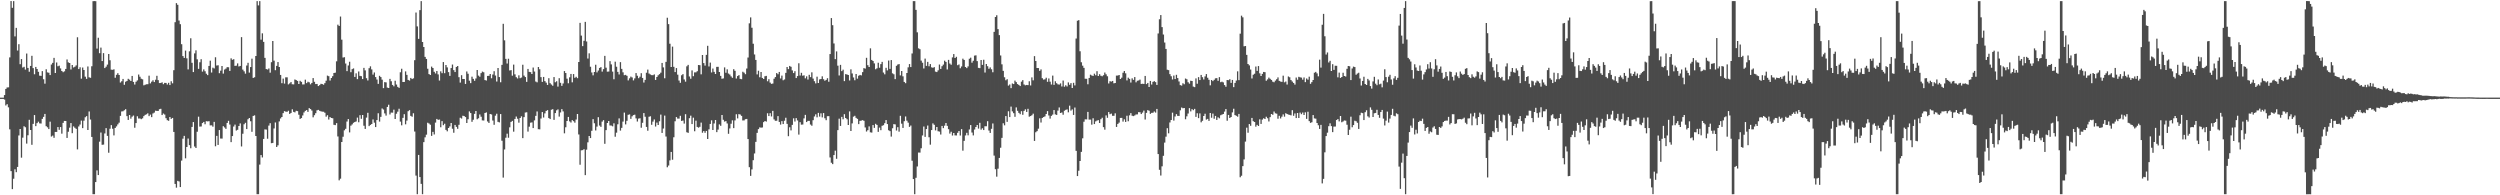 <?xml version="1.0" encoding="UTF-8"?>
<svg xmlns="http://www.w3.org/2000/svg" width="1920" height="150">
  <path d="M0 74.996h1v1.000H0zM1 74.995h1v1.000H1zM2 74.995h1v1.000H2zM3 73.029h1v3.474H3zM4 68.294h1v12.700H4zM5 67.159h1v12.887H5zM6 67.058h1v15.391H6zM7 44.100h1v55.210H7zM8 0.842h1v130.567H8zM9 5.968h1v139.293H9zM10 0.861h1v136.423H10zM11 27.936h1v102.100H11zM12 21.406h1v110.856H12zM13 38.832h1v89.391H13zM14 33.955h1v70.075H14zM15 49.326h1v49.734H15zM16 45.340h1v75.770H16zM17 51.866h1v53.841H17zM18 51.288h1v45.685H18zM19 53.464h1v44.291H19zM20 41.131h1v69.165H20zM21 52.174h1v51.719H21zM22 55.093h1v36.904H22zM23 50.637h1v49.186H23zM24 42.865h1v68.343H24zM25 52.306h1v42.821H25zM26 57.046h1v31.333H26zM27 51.399h1v45.448H27zM28 52.985h1v41.579H28zM29 55.122h1v38.327H29zM30 58.089h1v36.665H30zM31 58.271h1v36.621H31zM32 54.629h1v36.682H32zM33 60.860h1v28.875H33zM34 64.235h1v23.261H34zM35 53.184h1v43.720H35zM36 55.590h1v42.179H36zM37 55.849h1v43.275H37zM38 57.656h1v35.778H38zM39 49.571h1v55.260H39zM40 48.297h1v55.859H40zM41 44.430h1v61.400H41zM42 56.086h1v45.217H42zM43 47.995h1v53.340H43zM44 50.904h1v46.663H44zM45 50.416h1v49.261H45zM46 52.548h1v45.048H46zM47 54.537h1v48.122H47zM48 55.452h1v38.910H48zM49 54.802h1v38.073H49zM50 52.963h1v39.982H50zM51 45.652h1v60.268H51zM52 47.922h1v53.250H52zM53 48.368h1v49.685H53zM54 53.353h1v41.157H54zM55 49.938h1v52.348H55zM56 51.827h1v45.261H56zM57 51.265h1v46.830H57zM58 50.244h1v48.751H58zM59 28.599h1v86.157H59zM60 53.043h1v44.083H60zM61 51.679h1v43.952H61zM62 60.398h1v32.215H62zM63 51.851h1v46.578H63zM64 53.785h1v38.873H64zM65 58.861h1v31.182H65zM66 60.595h1v28.580H66zM67 51.068h1v48.788H67zM68 59.392h1v26.226H68zM69 59.734h1v32.094H69zM70 50.896h1v54.250H70zM71 0.918h1v148.214H71zM72 0.833h1v148.315H72zM73 0.908h1v138.913H73zM74 37.311h1v93.573H74zM75 29.003h1v105.459H75zM76 40.851h1v67.960H76zM77 36.544h1v65.247H77zM78 46.890h1v64.337H78zM79 40.821h1v70.253H79zM80 52.275h1v50.250H80zM81 51.182h1v47.200H81zM82 49.626h1v54.726H82zM83 41.465h1v75.859H83zM84 46.309h1v52.541H84zM85 53.520h1v42.567H85zM86 53.604h1v45.280H86zM87 53.254h1v50.750H87zM88 59.689h1v38.547H88zM89 57.471h1v39.592H89zM90 56.195h1v39.363H90zM91 57.607h1v36.578H91zM92 63.386h1v25.617H92zM93 62.420h1v23.180H93zM94 60.625h1v24.842H94zM95 65.137h1v19.532H95zM96 62.785h1v21.088H96zM97 62.167h1v27.030H97zM98 60.502h1v31.600H98zM99 61.166h1v27.174H99zM100 62.213h1v28.927H100zM101 58.302h1v31.322H101zM102 62.907h1v25.833H102zM103 64.939h1v33.172H103zM104 62.768h1v31.723H104zM105 61.725h1v27.576H105zM106 57.230h1v33.815H106zM107 58.949h1v32.042H107zM108 60.449h1v31.072H108zM109 60.932h1v29.944H109zM110 65.543h1v23.637H110zM111 65.092h1v23.146H111zM112 64.725h1v23.081H112zM113 64.663h1v22.352H113zM114 58.123h1v31.062H114zM115 64.044h1v23.983H115zM116 62.715h1v27.259H116zM117 61.651h1v25.496H117zM118 63.013h1v23.460H118zM119 61.243h1v23.752H119zM120 58.239h1v26.937H120zM121 61.527h1v23.652H121zM122 63.781h1v20.077H122zM123 63.706h1v19.870H123zM124 63.222h1v25.132H124zM125 64.658h1v22.536H125zM126 63.635h1v24.331H126zM127 63.708h1v27.070H127zM128 64.945h1v27.345H128zM129 63.596h1v29.180H129zM130 65.336h1v24.534H130zM131 62.434h1v28.866H131zM132 64.008h1v26.589H132zM133 53.902h1v47.440H133zM134 17.037h1v124.236H134zM135 2.403h1v141.737H135zM136 3.664h1v135.225H136zM137 15.766h1v123.604H137zM138 18.593h1v125.085H138zM139 33.963h1v89.367H139zM140 43.055h1v63.465H140zM141 44.473h1v59.896H141zM142 38.875h1v82.709H142zM143 44.795h1v68.102H143zM144 53.293h1v53.126H144zM145 39.431h1v72.033H145zM146 29.385h1v84.476H146zM147 48.212h1v49.253H147zM148 55.363h1v38.372H148zM149 41.004h1v71.550H149zM150 38.673h1v75.015H150zM151 45.542h1v55.629H151zM152 52.879h1v36.747H152zM153 47.795h1v49.427H153zM154 45.473h1v51.644H154zM155 54.977h1v39.531H155zM156 53.313h1v40.333H156zM157 54.742h1v40.704H157zM158 56.651h1v36.413H158zM159 57.711h1v35.545H159zM160 50.643h1v42.414H160zM161 46.580h1v49.745H161zM162 55.690h1v40.543H162zM163 51.977h1v45.289H163zM164 52.589h1v41.026H164zM165 43.983h1v68.358H165zM166 50.320h1v54.037H166zM167 50.119h1v61.202H167zM168 56.216h1v43.666H168zM169 54.265h1v52.153H169zM170 50.673h1v55.772H170zM171 56.547h1v40.380H171zM172 53.406h1v44.471H172zM173 52.667h1v46.313H173zM174 51.563h1v42.871H174zM175 51.639h1v41.115H175zM176 54.497h1v41.170H176zM177 44.775h1v64.375H177zM178 45.916h1v58.607H178zM179 45.465h1v51.731H179zM180 50.562h1v45.141H180zM181 50.444h1v49.815H181zM182 48.694h1v50.983H182zM183 51.020h1v45.771H183zM184 50.650h1v44.138H184zM185 28.524h1v83.963H185zM186 53.473h1v49.227H186zM187 54.796h1v40.642H187zM188 56.572h1v37.750H188zM189 50.341h1v48.773H189zM190 48.208h1v43.397H190zM191 55.772h1v34.854H191zM192 51.503h1v41.638H192zM193 45.074h1v56.152H193zM194 59.848h1v29.166H194zM195 59.321h1v29.279H195zM196 43.015h1v61.432H196zM197 0.866h1v148.279H197zM198 4.141h1v144.994H198zM199 0.870h1v125.527H199zM200 30.455h1v88.617H200zM201 25.594h1v95.318H201zM202 32.155h1v74.561H202zM203 44.441h1v54.949H203zM204 53.061h1v46.456H204zM205 53.385h1v53.142H205zM206 52.560h1v43.909H206zM207 55.819h1v38.787H207zM208 47.790h1v62.203H208zM209 31.513h1v78.270H209zM210 46.604h1v52.032H210zM211 53.901h1v40.155H211zM212 50.597h1v62.314H212zM213 47.642h1v63.971H213zM214 51.474h1v41.760H214zM215 57.544h1v33.416H215zM216 63.877h1v25.962H216zM217 60.342h1v26.563H217zM218 64.184h1v21.163H218zM219 59.416h1v26.362H219zM220 59.384h1v26.477H220zM221 64.838h1v20.186H221zM222 64.026h1v23.462H222zM223 63.045h1v23.689H223zM224 64.697h1v19.290H224zM225 64.842h1v21.052H225zM226 61.039h1v25.283H226zM227 61.488h1v23.585H227zM228 62.164h1v23.165H228zM229 64.496h1v23.606H229zM230 62.071h1v29.269H230zM231 62.853h1v27.842H231zM232 64.889h1v23.788H232zM233 64.800h1v21.552H233zM234 61.171h1v23.994H234zM235 63.835h1v20.705H235zM236 62.747h1v23.163H236zM237 63.250h1v19.790H237zM238 64.751h1v18.988H238zM239 63.703h1v21.172H239zM240 59.951h1v30.142H240zM241 62.837h1v25.660H241zM242 64.542h1v22.398H242zM243 64.481h1v20.247H243zM244 66.112h1v18.258H244zM245 65.386h1v19.707H245zM246 64.362h1v21.119H246zM247 64.545h1v21.194H247zM248 65.094h1v20.697H248zM249 63.837h1v22.762H249zM250 61.931h1v27.676H250zM251 58.051h1v30.434H251zM252 58.541h1v33.272H252zM253 61.839h1v28.045H253zM254 59.887h1v30.726H254zM255 58.546h1v32.292H255zM256 56.060h1v39.807H256zM257 55.812h1v40.265H257zM258 47.117h1v47.425H258zM259 18.949h1v85.880H259zM260 19.931h1v118.570H260zM261 12.716h1v124.522H261zM262 30.445h1v78.625H262zM263 44.199h1v60.789H263zM264 43.928h1v56.177H264zM265 48.816h1v50.093H265zM266 54.643h1v38.701H266zM267 50.300h1v41.151H267zM268 47.406h1v54.300H268zM269 55.429h1v41.071H269zM270 53.106h1v42.448H270zM271 52.552h1v41.764H271zM272 59.097h1v34.589H272zM273 56.302h1v36.983H273zM274 60.753h1v29.555H274zM275 54.867h1v39.023H275zM276 58.283h1v30.168H276zM277 58.507h1v32.746H277zM278 60.730h1v27.604H278zM279 52.138h1v44.429H279zM280 54.050h1v44.981H280zM281 60.036h1v30.304H281zM282 61.817h1v24.799H282zM283 52.355h1v44.533H283zM284 50.920h1v45.024H284zM285 53.320h1v41.912H285zM286 57.312h1v34.450H286zM287 55.669h1v38.527H287zM288 59.211h1v38.363H288zM289 61.099h1v31.119H289zM290 64.403h1v22.585H290zM291 58.234h1v35.142H291zM292 59.173h1v30.578H292zM293 61.167h1v22.131H293zM294 67.700h1v16.442H294zM295 63.066h1v24.015H295zM296 63.290h1v25.499H296zM297 67.296h1v14.816H297zM298 67.567h1v12.888H298zM299 60.567h1v27.345H299zM300 62.417h1v24.073H300zM301 65.232h1v21.280H301zM302 66.314h1v17.928H302zM303 62.021h1v29.383H303zM304 64.942h1v22.383H304zM305 66.722h1v19.034H305zM306 67.491h1v16.032H306zM307 55.518h1v37.896H307zM308 52.772h1v43.499H308zM309 62.989h1v27.519H309zM310 62.927h1v24.760H310zM311 54.836h1v40.641H311zM312 57.513h1v35.125H312zM313 61.414h1v23.997H313zM314 61.894h1v22.714H314zM315 59.839h1v29.163H315zM316 60.717h1v28.946H316zM317 60.164h1v26.823H317zM318 46.257h1v54.746H318zM319 9.618h1v125.223H319zM320 20.255h1v128.879H320zM321 29.839h1v89.144H321zM322 7.759h1v128.217H322zM323 0.861h1v140.359H323zM324 32.266h1v116.869H324zM325 36.074h1v73.093H325zM326 43.698h1v61.772H326zM327 45.255h1v58.155H327zM328 52.778h1v41.474H328zM329 56.885h1v37.991H329zM330 57.599h1v38.212H330zM331 51.161h1v53.204H331zM332 52.212h1v49.037H332zM333 55.153h1v48.131H333zM334 56.433h1v37.737H334zM335 54.528h1v36.834H335zM336 57.154h1v34.909H336zM337 61.843h1v29.940H337zM338 54.801h1v42.958H338zM339 56.214h1v36.840H339zM340 47.654h1v48.516H340zM341 56.213h1v38.798H341zM342 49.902h1v49.836H342zM343 51.770h1v49.110H343zM344 55.417h1v42.867H344zM345 58.269h1v38.825H345zM346 52.295h1v42.160H346zM347 49.566h1v49.296H347zM348 53.856h1v48.095H348zM349 55.338h1v40.630H349zM350 51.400h1v46.013H350zM351 50.701h1v48.197H351zM352 59.282h1v36.581H352zM353 63.416h1v26.995H353zM354 57.749h1v33.261H354zM355 60.689h1v28.206H355zM356 60.672h1v28.460H356zM357 64.454h1v25.428H357zM358 54.864h1v39.608H358zM359 56.646h1v34.926H359zM360 61.948h1v23.622H360zM361 63.836h1v22.982H361zM362 58.862h1v34.701H362zM363 60.571h1v31.396H363zM364 62.066h1v25.375H364zM365 60.246h1v25.017H365zM366 53.773h1v37.824H366zM367 58.038h1v32.807H367zM368 58.950h1v28.952H368zM369 56.152h1v33.476H369zM370 55.003h1v37.485H370zM371 55.496h1v37.066H371zM372 61.512h1v25.296H372zM373 61.866h1v24.431H373zM374 58.323h1v34.955H374zM375 58.205h1v36.225H375zM376 56.819h1v30.756H376zM377 60.129h1v27.755H377zM378 57.250h1v35.328H378zM379 54.689h1v41.136H379zM380 57.984h1v30.836H380zM381 62.630h1v24.725H381zM382 52.241h1v41.332H382zM383 59.185h1v34.820H383zM384 63.172h1v24.421H384zM385 49.820h1v58.265H385zM386 18.276h1v118.139H386zM387 30.991h1v83.778H387zM388 45.195h1v60.603H388zM389 48.813h1v53.851H389zM390 45.085h1v60.711H390zM391 54.098h1v43.683H391zM392 53.848h1v39.790H392zM393 58.102h1v34.738H393zM394 49.596h1v51.514H394zM395 57.107h1v34.210H395zM396 59.268h1v30.228H396zM397 60.262h1v30.912H397zM398 57.832h1v36.394H398zM399 60.052h1v30.584H399zM400 59.527h1v29.827H400zM401 49.707h1v56.383H401zM402 58.063h1v31.904H402zM403 59.164h1v27.262H403zM404 62.887h1v23.340H404zM405 52.923h1v48.156H405zM406 55.191h1v42.098H406zM407 55.376h1v38.814H407zM408 56.833h1v37.151H408zM409 51.891h1v46.487H409zM410 54.916h1v37.535H410zM411 62.633h1v26.367H411zM412 63.230h1v22.352H412zM413 51.432h1v47.772H413zM414 53.213h1v46.126H414zM415 59.221h1v31.798H415zM416 62.873h1v23.181H416zM417 59.092h1v31.187H417zM418 62.294h1v24.814H418zM419 63.476h1v21.708H419zM420 65.224h1v19.336H420zM421 60.060h1v30.591H421zM422 63.915h1v27.519H422zM423 64.924h1v19.359H423zM424 65.845h1v18.003H424zM425 59.189h1v32.864H425zM426 63.162h1v23.659H426zM427 62.428h1v22.310H427zM428 66.531h1v17.472H428zM429 60.081h1v29.479H429zM430 63.576h1v22.792H430zM431 65.933h1v17.894H431zM432 64.112h1v21.460H432zM433 54.576h1v47.836H433zM434 56.085h1v41.637H434zM435 60.433h1v32.514H435zM436 63.963h1v25.834H436zM437 59.402h1v33.808H437zM438 56.766h1v37.335H438zM439 63.221h1v29.058H439zM440 56.882h1v36.190H440zM441 59.735h1v34.474H441zM442 58.978h1v32.798H442zM443 60.067h1v27.490H443zM444 47.632h1v55.626H444zM445 17.550h1v108.962H445zM446 27.331h1v88.108H446zM447 35.439h1v79.880H447zM448 31.348h1v83.245H448zM449 16.776h1v117.719H449zM450 31.833h1v83.129H450zM451 44.938h1v64.366H451zM452 40.962h1v63.482H452zM453 51.272h1v54.771H453zM454 55.676h1v44.793H454zM455 57.879h1v33.612H455zM456 55.285h1v39.387H456zM457 49.739h1v50.469H457zM458 55.614h1v41.628H458zM459 54.147h1v35.845H459zM460 52.170h1v44.261H460zM461 51.550h1v45.861H461zM462 54.973h1v38.418H462zM463 53.080h1v39.184H463zM464 42.923h1v67.502H464zM465 51.989h1v47.969H465zM466 55.032h1v39.427H466zM467 54.938h1v37.979H467zM468 46.970h1v49.384H468zM469 49.464h1v46.983H469zM470 54.997h1v42.016H470zM471 60.858h1v33.840H471zM472 47.343h1v57.670H472zM473 51.270h1v50.635H473zM474 55.180h1v40.282H474zM475 57.194h1v33.743H475zM476 47.711h1v52.584H476zM477 52.873h1v45.306H477zM478 55.544h1v37.823H478zM479 57.757h1v28.709H479zM480 57.489h1v38.028H480zM481 58.222h1v34.574H481zM482 61.758h1v26.386H482zM483 60.158h1v27.675H483zM484 58.846h1v32.463H484zM485 59.490h1v29.867H485zM486 61.735h1v26.662H486zM487 60.205h1v27.847H487zM488 56.106h1v34.834H488zM489 58.144h1v35.213H489zM490 60.078h1v31.024H490zM491 58.885h1v31.941H491zM492 56.239h1v41.858H492zM493 59.838h1v34.463H493zM494 63.369h1v23.481H494zM495 61.324h1v28.338H495zM496 55.847h1v41.625H496zM497 53.451h1v46.965H497zM498 56.468h1v33.167H498zM499 57.212h1v32.085H499zM500 57.699h1v38.155H500zM501 57.731h1v35.656H501zM502 57.138h1v34.622H502zM503 61.395h1v35.760H503zM504 59.148h1v35.003H504zM505 57.815h1v38.208H505zM506 56.931h1v36.189H506zM507 55.812h1v32.226H507zM508 48.318h1v53.781H508zM509 51.778h1v46.956H509zM510 60.100h1v28.675H510zM511 47.537h1v57.324H511zM512 13.632h1v114.810H512zM513 18.540h1v108.582H513zM514 33.567h1v89.600H514zM515 51.465h1v65.208H515zM516 35.772h1v86.893H516zM517 51.292h1v54.143H517zM518 55.355h1v37.794H518zM519 52.273h1v37.642H519zM520 57.340h1v33.770H520zM521 61.861h1v29.211H521zM522 63.567h1v25.349H522zM523 57.779h1v35.088H523zM524 56.926h1v35.638H524zM525 61.023h1v33.901H525zM526 62.702h1v24.983H526zM527 50.946h1v50.652H527zM528 49.831h1v52.220H528zM529 58.725h1v32.057H529zM530 60.485h1v28.360H530zM531 54.061h1v41.205H531zM532 58.541h1v31.808H532zM533 55.582h1v45.243H533zM534 55.553h1v37.096H534zM535 54.662h1v42.842H535zM536 49.914h1v48.117H536zM537 50.092h1v47.310H537zM538 57.074h1v37.069H538zM539 42.248h1v59.697H539zM540 48.410h1v52.269H540zM541 50.368h1v51.643H541zM542 42.127h1v58.452H542zM543 35.156h1v71.579H543zM544 51.061h1v48.267H544zM545 48.080h1v47.087H545zM546 55.628h1v36.802H546zM547 52.617h1v47.225H547zM548 55.185h1v39.612H548zM549 56.821h1v35.344H549zM550 51.335h1v50.139H550zM551 51.296h1v48.247H551zM552 55.286h1v40.267H552zM553 58.288h1v38.344H553zM554 60.459h1v27.885H554zM555 60.197h1v31.815H555zM556 51.765h1v41.601H556zM557 55.881h1v37.163H557zM558 53.227h1v41.602H558zM559 56.477h1v46.273H559zM560 57.222h1v41.424H560zM561 58.656h1v36.356H561zM562 59.762h1v32.642H562zM563 53.150h1v45.261H563zM564 54.380h1v38.062H564zM565 60.316h1v27.419H565zM566 58.438h1v32.479H566zM567 57.712h1v29.957H567zM568 60.584h1v27.372H568zM569 60.848h1v28.117H569zM570 55.110h1v37.417H570zM571 55.803h1v36.649H571zM572 56.990h1v34.579H572zM573 52.620h1v38.696H573zM574 44.192h1v62.616H574zM575 17.928h1v110.465H575zM576 13.361h1v121.704H576zM577 21.276h1v108.808H577zM578 33.603h1v89.412H578zM579 41.814h1v76.063H579zM580 46.034h1v62.922H580zM581 57.120h1v44.910H581zM582 54.348h1v44.837H582zM583 59.354h1v38.485H583zM584 55.289h1v42.741H584zM585 59.832h1v38.039H585zM586 60.683h1v33.100H586zM587 58.555h1v34.391H587zM588 58.273h1v35.111H588zM589 62.423h1v24.550H589zM590 60.846h1v28.286H590zM591 63.457h1v23.458H591zM592 64.433h1v25.013H592zM593 64.154h1v20.967H593zM594 60.481h1v31.210H594zM595 59.210h1v33.574H595zM596 56.124h1v36.592H596zM597 57.035h1v32.140H597zM598 55.262h1v38.405H598zM599 60.273h1v35.396H599zM600 58.053h1v34.966H600zM601 61.625h1v33.651H601zM602 61.022h1v31.724H602zM603 55.980h1v34.463H603zM604 51.434h1v43.719H604zM605 53.104h1v51.492H605zM606 50.630h1v47.125H606zM607 51.295h1v48.843H607zM608 54.086h1v41.800H608zM609 56.092h1v34.787H609zM610 54.677h1v38.662H610zM611 59.935h1v30.815H611zM612 58.410h1v34.102H612zM613 48.600h1v54.756H613zM614 58.031h1v35.835H614zM615 55.894h1v39.845H615zM616 58.108h1v37.530H616zM617 57.864h1v33.059H617zM618 60.134h1v28.087H618zM619 58.607h1v35.163H619zM620 61.101h1v31.736H620zM621 57.437h1v35.378H621zM622 59.217h1v36.451H622zM623 55.559h1v41.001H623zM624 60.342h1v31.962H624zM625 62.368h1v27.084H625zM626 64.066h1v23.722H626zM627 58.882h1v31.246H627zM628 63.745h1v22.947H628zM629 60.970h1v28.585H629zM630 60.652h1v26.389H630zM631 58.647h1v31.490H631zM632 60.839h1v26.007H632zM633 62.015h1v28.812H633zM634 61.325h1v30.986H634zM635 60.058h1v29.166H635zM636 62.767h1v26.426H636zM637 41.511h1v79.428H637zM638 13.880h1v111.096H638zM639 19.361h1v106.713H639zM640 33.392h1v85.684H640zM641 45.427h1v70.283H641zM642 39.481h1v82.459H642zM643 50.408h1v49.547H643zM644 57.945h1v33.197H644zM645 49.821h1v46.911H645zM646 54.641h1v35.120H646zM647 53.482h1v38.140H647zM648 62.312h1v25.370H648zM649 56.926h1v33.715H649zM650 57.203h1v34.390H650zM651 57.600h1v38.425H651zM652 61.776h1v23.779H652zM653 53.238h1v47.346H653zM654 56.417h1v38.375H654zM655 59.497h1v30.122H655zM656 61.665h1v27.259H656zM657 56.836h1v33.676H657zM658 60.405h1v30.876H658zM659 58.168h1v37.142H659zM660 57.533h1v35.296H660zM661 57.895h1v34.715H661zM662 55.402h1v36.847H662zM663 52.339h1v40.423H663zM664 52.702h1v45.217H664zM665 44.381h1v56.645H665zM666 50.056h1v49.924H666zM667 51.453h1v45.614H667zM668 37.123h1v64.502H668zM669 46.004h1v55.840H669zM670 46.833h1v49.206H670zM671 48.686h1v49.511H671zM672 53.187h1v41.882H672zM673 52.498h1v43.429H673zM674 48.165h1v53.096H674zM675 52.035h1v45.941H675zM676 49.247h1v50.739H676zM677 47.499h1v49.138H677zM678 55.691h1v40.465H678zM679 57.112h1v37.510H679zM680 52.079h1v40.137H680zM681 54.082h1v41.219H681zM682 46.495h1v53.527H682zM683 52.913h1v47.818H683zM684 46.142h1v58.756H684zM685 56.303h1v42.199H685zM686 57.026h1v38.297H686zM687 60.764h1v34.763H687zM688 50.516h1v49.717H688zM689 49.584h1v48.082H689zM690 49.185h1v51.936H690zM691 57.919h1v31.003H691zM692 54.517h1v40.468H692zM693 58.603h1v39.650H693zM694 62.929h1v30.128H694zM695 63.921h1v25.500H695zM696 56.072h1v36.586H696zM697 51.724h1v42.502H697zM698 49.181h1v48.268H698zM699 51.525h1v44.884H699zM700 41.057h1v82.393H700zM701 0.868h1v136.646H701zM702 0.872h1v148.252H702zM703 7.568h1v128.974H703zM704 24.817h1v103.009H704zM705 37.108h1v80.020H705zM706 37.768h1v79.424H706zM707 46.546h1v67.322H707zM708 48.157h1v55.890H708zM709 52.603h1v44.563H709zM710 45.008h1v60.115H710zM711 50.594h1v48.520H711zM712 47.507h1v48.907H712zM713 50.881h1v54.554H713zM714 49.184h1v61.919H714zM715 51.723h1v48.190H715zM716 52.048h1v42.704H716zM717 51.563h1v44.278H717zM718 54.995h1v45.146H718zM719 55.330h1v42.194H719zM720 54.005h1v46.805H720zM721 49.549h1v51.526H721zM722 52.961h1v50.336H722zM723 50.828h1v45.879H723zM724 49.625h1v48.794H724zM725 46.589h1v49.944H725zM726 47.549h1v46.918H726zM727 53.350h1v43.337H727zM728 45.970h1v53.264H728zM729 48.784h1v53.798H729zM730 49.724h1v51.423H730zM731 44.098h1v59.985H731zM732 41.510h1v60.654H732zM733 44.557h1v59.426H733zM734 43.603h1v60.433H734zM735 50.092h1v51.881H735zM736 49.515h1v51.114H736zM737 52.407h1v51.678H737zM738 51.064h1v48.122H738zM739 45.078h1v70.634H739zM740 46.021h1v62.173H740zM741 51.468h1v52.571H741zM742 52.310h1v49.679H742zM743 51.008h1v52.915H743zM744 45.094h1v54.350H744zM745 44.266h1v51.769H745zM746 48.107h1v53.666H746zM747 46.632h1v57.364H747zM748 42.724h1v56.754H748zM749 42.505h1v55.030H749zM750 46.960h1v49.028H750zM751 52.127h1v46.646H751zM752 52.302h1v42.015H752zM753 46.089h1v53.520H753zM754 49.842h1v48.664H754zM755 45.852h1v54.016H755zM756 55.727h1v41.226H756zM757 49.167h1v47.822H757zM758 50.839h1v42.230H758zM759 52.832h1v47.440H759zM760 51.768h1v50.349H760zM761 53.220h1v45.707H761zM762 55.507h1v39.338H762zM763 24.461h1v95.049H763zM764 13.072h1v116.869H764zM765 11.724h1v123.932H765zM766 22.376h1v107.176H766zM767 26.989h1v94.328H767zM768 42.605h1v70.853H768zM769 49.423h1v56.452H769zM770 54.430h1v40.256H770zM771 59.325h1v36.945H771zM772 61.628h1v27.512H772zM773 60.842h1v32.734H773zM774 65.720h1v19.712H774zM775 64.880h1v25.015H775zM776 67.698h1v14.164H776zM777 64.104h1v21.449H777zM778 64.569h1v22.362H778zM779 61.879h1v27.813H779zM780 63.092h1v19.393H780zM781 64.578h1v20.508H781zM782 65.253h1v21.416H782zM783 66.099h1v21.588H783zM784 62.709h1v22.699H784zM785 61.553h1v26.624H785zM786 64.863h1v20.273H786zM787 65.520h1v18.466H787zM788 65.215h1v20.734H788zM789 65.379h1v18.184H789zM790 62.436h1v27.154H790zM791 65.632h1v23.528H791zM792 59.445h1v29.087H792zM793 61.673h1v25.631H793zM794 43.116h1v65.127H794zM795 46.837h1v54.730H795zM796 52.203h1v48.493H796zM797 52.270h1v46.553H797zM798 54.450h1v36.434H798zM799 53.323h1v40.788H799zM800 60.055h1v30.523H800zM801 61.138h1v28.775H801zM802 60.917h1v28.459H802zM803 59.675h1v27.895H803zM804 62.809h1v22.540H804zM805 60.253h1v28.411H805zM806 62.733h1v28.354H806zM807 64.899h1v24.081H807zM808 58.076h1v29.952H808zM809 65.177h1v19.361H809zM810 62.428h1v25.427H810zM811 63.884h1v24.362H811zM812 64.746h1v20.217H812zM813 64.990h1v17.564H813zM814 64.065h1v22.716H814zM815 66.383h1v19.987H815zM816 61.867h1v26.260H816zM817 66.612h1v18.446H817zM818 65.462h1v18.923H818zM819 66.421h1v17.611H819zM820 63.267h1v22.991H820zM821 65.150h1v16.010H821zM822 63.864h1v21.096H822zM823 67.560h1v16.474H823zM824 63.568h1v24.683H824zM825 65.584h1v17.015H825zM826 29.578h1v86.274H826zM827 15.915h1v119.318H827zM828 15.481h1v115.619H828zM829 39.348h1v84.315H829zM830 47.799h1v68.847H830zM831 50.443h1v55.803H831zM832 52.131h1v41.363H832zM833 60.449h1v31.190H833zM834 60.525h1v31.191H834zM835 64.706h1v21.233H835zM836 59.849h1v31.986H836zM837 57.350h1v34.518H837zM838 57.932h1v37.815H838zM839 58.313h1v32.501H839zM840 56.552h1v38.727H840zM841 57.809h1v35.406H841zM842 54.699h1v37.905H842zM843 58.387h1v33.873H843zM844 57.008h1v37.453H844zM845 58.140h1v33.380H845zM846 58.561h1v31.865H846zM847 57.763h1v39.869H847zM848 55.726h1v43.855H848zM849 57.072h1v31.575H849zM850 58.582h1v31.896H850zM851 64.112h1v21.979H851zM852 62.344h1v25.362H852zM853 62.689h1v24.579H853zM854 62.139h1v26.802H854zM855 64.023h1v24.926H855zM856 63.735h1v23.283H856zM857 58.082h1v39.416H857zM858 57.994h1v37.178H858zM859 57.604h1v36.570H859zM860 60.690h1v29.881H860zM861 59.663h1v30.859H861zM862 55.844h1v37.527H862zM863 54.504h1v37.155H863zM864 56.337h1v37.293H864zM865 61.736h1v27.169H865zM866 59.631h1v33.511H866zM867 60.556h1v28.030H867zM868 63.380h1v23.487H868zM869 60.182h1v28.679H869zM870 61.359h1v27.847H870zM871 59.210h1v29.450H871zM872 63.236h1v24.668H872zM873 62.010h1v25.853H873zM874 61.786h1v24.313H874zM875 61.131h1v25.073H875zM876 64.437h1v23.167H876zM877 64.320h1v22.148H877zM878 64.469h1v20.456H878zM879 58.304h1v33.509H879zM880 64.626h1v22.055H880zM881 63.715h1v20.892H881zM882 66.841h1v18.184H882zM883 62.168h1v25.305H883zM884 64.929h1v21.741H884zM885 62.876h1v23.700H885zM886 62.320h1v23.299H886zM887 63.061h1v23.405H887zM888 65.204h1v18.472H888zM889 25.701h1v92.626H889zM890 14.782h1v115.622H890zM891 11.590h1v123.201H891zM892 20.852h1v106.912H892zM893 26.504h1v93.171H893zM894 32.687h1v76.830H894zM895 37.567h1v67.375H895zM896 53.562h1v44.886H896zM897 53.840h1v48.576H897zM898 56.937h1v37.105H898zM899 58.555h1v33.581H899zM900 61.032h1v25.514H900zM901 57.986h1v34.617H901zM902 60.713h1v28.723H902zM903 57.445h1v30.191H903zM904 59.977h1v29.020H904zM905 62.583h1v26.472H905zM906 65.381h1v19.363H906zM907 65.761h1v16.802H907zM908 63.924h1v19.249H908zM909 64.694h1v18.239H909zM910 60.294h1v31.286H910zM911 60.858h1v28.460H911zM912 63.183h1v24.008H912zM913 64.240h1v18.808H913zM914 62.005h1v23.539H914zM915 62.189h1v21.646H915zM916 66.515h1v18.113H916zM917 66.941h1v16.656H917zM918 60.188h1v29.585H918zM919 64.316h1v22.681H919zM920 59.238h1v31.506H920zM921 61.509h1v25.564H921zM922 57.564h1v36.399H922zM923 59.287h1v33.488H923zM924 61.045h1v28.039H924zM925 58.651h1v28.684H925zM926 56.893h1v34.944H926zM927 59.683h1v31.592H927zM928 61.280h1v31.533H928zM929 65.547h1v21.245H929zM930 61.424h1v28.990H930zM931 62.327h1v24.941H931zM932 61.303h1v29.896H932zM933 60.161h1v28.858H933zM934 59.982h1v32.150H934zM935 62.035h1v28.101H935zM936 59.228h1v31.629H936zM937 63.114h1v25.387H937zM938 62.726h1v25.312H938zM939 63.292h1v24.265H939zM940 65.309h1v20.409H940zM941 66.594h1v17.166H941zM942 61.451h1v31.291H942zM943 61.602h1v26.686H943zM944 60.820h1v29.826H944zM945 63.618h1v26.234H945zM946 61.398h1v24.945H946zM947 66.935h1v16.586H947zM948 63.682h1v24.704H948zM949 61.849h1v27.103H949zM950 54.777h1v34.824H950zM951 61.532h1v25.990H951zM952 25.866h1v110.262H952zM953 12.051h1v122.931H953zM954 13.311h1v114.293H954zM955 35.562h1v86.877H955zM956 35.340h1v73.432H956zM957 42.114h1v55.928H957zM958 49.157h1v52.786H958zM959 50.236h1v45.064H959zM960 53.394h1v43.226H960zM961 60.285h1v30.265H961zM962 57.410h1v35.667H962zM963 56.615h1v37.099H963zM964 51.092h1v46.182H964zM965 54.403h1v41.479H965zM966 50.730h1v46.050H966zM967 56.336h1v35.303H967zM968 58.347h1v36.829H968zM969 56.706h1v35.171H969zM970 55.232h1v35.581H970zM971 55.454h1v35.954H971zM972 61.999h1v27.675H972zM973 60.975h1v29.843H973zM974 59.610h1v33.679H974zM975 60.516h1v29.454H975zM976 61.385h1v26.148H976zM977 62.709h1v25.442H977zM978 63.156h1v22.483H978zM979 61.889h1v25.172H979zM980 60.825h1v26.460H980zM981 59.441h1v31.736H981zM982 62.122h1v26.810H982zM983 62.604h1v28.367H983zM984 62.886h1v26.691H984zM985 58.098h1v29.763H985zM986 63.249h1v26.334H986zM987 62.595h1v24.361H987zM988 64.940h1v22.589H988zM989 58.747h1v29.257H989zM990 59.363h1v28.865H990zM991 61.507h1v27.111H991zM992 62.617h1v22.014H992zM993 63.710h1v25.241H993zM994 64.949h1v22.170H994zM995 59.545h1v31.144H995zM996 61.226h1v25.543H996zM997 58.971h1v31.649H997zM998 59.403h1v27.063H998zM999 59.582h1v28.125H999zM1000 61.202h1v25.203H1000zM1001 59.483h1v28.834H1001zM1002 63.072h1v23.191H1002zM1003 60.275h1v31.019H1003zM1004 61.189h1v24.646H1004zM1005 58.864h1v34.178H1005zM1006 64.360h1v29.979H1006zM1007 63.063h1v30.812H1007zM1008 61.454h1v26.900H1008zM1009 55.878h1v35.077H1009zM1010 55.170h1v35.989H1010zM1011 56.369h1v38.088H1011zM1012 58.617h1v37.568H1012zM1013 45.806h1v53.232H1013zM1014 51.935h1v43.972H1014zM1015 18.997h1v121.857H1015zM1016 10.641h1v126.714H1016zM1017 27.873h1v89.102H1017zM1018 41.875h1v62.647H1018zM1019 40.306h1v61.571H1019zM1020 47.989h1v48.957H1020zM1021 46.714h1v47.985H1021zM1022 54.552h1v42.311H1022zM1023 49.288h1v52.170H1023zM1024 53.649h1v43.600H1024zM1025 50.496h1v46.701H1025zM1026 50.537h1v41.648H1026zM1027 59.379h1v32.046H1027zM1028 55.749h1v37.485H1028zM1029 59.829h1v29.271H1029zM1030 59.152h1v34.724H1030zM1031 55.837h1v37.453H1031zM1032 58.348h1v34.169H1032zM1033 58.770h1v33.880H1033zM1034 52.822h1v42.963H1034zM1035 50.698h1v53.005H1035zM1036 50.881h1v48.754H1036zM1037 61.476h1v28.149H1037zM1038 52.561h1v45.156H1038zM1039 51.153h1v44.882H1039zM1040 51.485h1v41.239H1040zM1041 57.378h1v35.774H1041zM1042 56.475h1v37.822H1042zM1043 55.867h1v43.149H1043zM1044 60.247h1v28.272H1044zM1045 65.708h1v20.896H1045zM1046 62.182h1v24.683H1046zM1047 58.933h1v33.269H1047zM1048 64.511h1v21.635H1048zM1049 65.259h1v19.449H1049zM1050 60.559h1v28.769H1050zM1051 61.806h1v28.472H1051zM1052 66.109h1v16.357H1052zM1053 68.057h1v16.289H1053zM1054 62.496h1v27.362H1054zM1055 58.969h1v28.028H1055zM1056 64.249h1v22.473H1056zM1057 65.445h1v18.884H1057zM1058 61.020h1v27.267H1058zM1059 64.750h1v25.703H1059zM1060 64.249h1v21.789H1060zM1061 67.077h1v17.342H1061zM1062 61.886h1v29.190H1062zM1063 53.192h1v43.140H1063zM1064 59.165h1v33.509H1064zM1065 63.173h1v22.514H1065zM1066 58.893h1v35.251H1066zM1067 57.453h1v33.625H1067zM1068 61.049h1v27.231H1068zM1069 65.074h1v18.504H1069zM1070 60.214h1v28.667H1070zM1071 58.543h1v30.778H1071zM1072 61.328h1v25.726H1072zM1073 59.745h1v27.948H1073zM1074 19.650h1v108.288H1074zM1075 10.717h1v134.314H1075zM1076 27.328h1v97.599H1076zM1077 33.527h1v84.435H1077zM1078 6.117h1v130.756H1078zM1079 0.860h1v148.273H1079zM1080 30.352h1v89.411H1080zM1081 44.425h1v65.096H1081zM1082 45.555h1v55.886H1082zM1083 47.264h1v49.199H1083zM1084 53.836h1v44.307H1084zM1085 60.352h1v30.573H1085zM1086 49.375h1v53.895H1086zM1087 51.799h1v47.839H1087zM1088 54.228h1v48.262H1088zM1089 54.542h1v39.154H1089zM1090 50.267h1v42.437H1090zM1091 54.337h1v38.620H1091zM1092 61.116h1v30.014H1092zM1093 57.121h1v38.028H1093zM1094 55.394h1v45.175H1094zM1095 53.341h1v44.886H1095zM1096 49.324h1v48.234H1096zM1097 52.660h1v50.044H1097zM1098 47.761h1v53.184H1098zM1099 52.602h1v48.973H1099zM1100 58.980h1v38.955H1100zM1101 53.204h1v43.755H1101zM1102 45.474h1v53.547H1102zM1103 50.233h1v53.263H1103zM1104 55.064h1v48.577H1104zM1105 52.941h1v44.606H1105zM1106 51.100h1v47.155H1106zM1107 55.929h1v41.146H1107zM1108 60.505h1v33.249H1108zM1109 59.618h1v33.267H1109zM1110 55.256h1v37.362H1110zM1111 58.513h1v34.105H1111zM1112 61.785h1v27.960H1112zM1113 54.894h1v40.680H1113zM1114 55.244h1v39.248H1114zM1115 58.971h1v28.717H1115zM1116 61.782h1v25.995H1116zM1117 57.817h1v37.384H1117zM1118 55.586h1v39.184H1118zM1119 58.641h1v33.092H1119zM1120 59.988h1v31.434H1120zM1121 54.963h1v36.500H1121zM1122 56.580h1v35.112H1122zM1123 57.538h1v33.649H1123zM1124 56.897h1v33.451H1124zM1125 52.842h1v41.424H1125zM1126 52.323h1v43.058H1126zM1127 57.594h1v33.374H1127zM1128 59.290h1v31.605H1128zM1129 59.983h1v27.223H1129zM1130 57.079h1v39.162H1130zM1131 58.911h1v30.465H1131zM1132 59.629h1v26.980H1132zM1133 58.672h1v32.286H1133zM1134 54.847h1v41.253H1134zM1135 55.374h1v34.483H1135zM1136 60.354h1v26.194H1136zM1137 57.363h1v30.436H1137zM1138 55.475h1v39.731H1138zM1139 61.410h1v26.400H1139zM1140 62.614h1v39.603H1140zM1141 17.658h1v103.648H1141zM1142 25.497h1v110.821H1142zM1143 40.838h1v66.812H1143zM1144 47.205h1v57.905H1144zM1145 44.626h1v60.681H1145zM1146 51.609h1v49.152H1146zM1147 54.222h1v47.487H1147zM1148 59.540h1v32.887H1148zM1149 49.346h1v48.988H1149zM1150 55.364h1v45.858H1150zM1151 59.154h1v29.135H1151zM1152 60.036h1v32.774H1152zM1153 59.018h1v34.983H1153zM1154 61.738h1v26.273H1154zM1155 61.903h1v26.636H1155zM1156 51.037h1v47.543H1156zM1157 48.660h1v59.361H1157zM1158 61.044h1v26.323H1158zM1159 58.507h1v30.202H1159zM1160 55.107h1v38.501H1160zM1161 52.223h1v51.624H1161zM1162 55.473h1v41.222H1162zM1163 55.874h1v39.296H1163zM1164 52.524h1v45.505H1164zM1165 54.134h1v40.798H1165zM1166 58.483h1v32.933H1166zM1167 63.841h1v25.305H1167zM1168 51.453h1v41.512H1168zM1169 50.091h1v50.900H1169zM1170 54.486h1v40.479H1170zM1171 62.285h1v28.430H1171zM1172 59.147h1v29.606H1172zM1173 58.446h1v30.322H1173zM1174 64.324h1v20.654H1174zM1175 66.959h1v18.143H1175zM1176 61.954h1v28.740H1176zM1177 62.470h1v31.368H1177zM1178 65.551h1v20.471H1178zM1179 63.451h1v19.317H1179zM1180 61.964h1v24.904H1180zM1181 62.587h1v27.791H1181zM1182 63.877h1v22.426H1182zM1183 66.505h1v15.863H1183zM1184 61.104h1v28.920H1184zM1185 63.338h1v22.182H1185zM1186 64.981h1v20.462H1186zM1187 65.956h1v17.914H1187zM1188 53.877h1v43.101H1188zM1189 52.073h1v47.740H1189zM1190 60.086h1v32.948H1190zM1191 61.261h1v27.318H1191zM1192 63.799h1v23.941H1192zM1193 55.817h1v34.945H1193zM1194 62.800h1v28.635H1194zM1195 60.919h1v30.153H1195zM1196 56.175h1v40.409H1196zM1197 60.833h1v29.796H1197zM1198 59.903h1v27.535H1198zM1199 57.846h1v36.573H1199zM1200 17.959h1v103.482H1200zM1201 17.629h1v108.596H1201zM1202 31.500h1v80.971H1202zM1203 29.493h1v86.813H1203zM1204 15.721h1v119.617H1204zM1205 13.477h1v121.657H1205zM1206 44.954h1v60.358H1206zM1207 47.543h1v55.949H1207zM1208 40.190h1v60.314H1208zM1209 50.975h1v54.344H1209zM1210 59.801h1v40.633H1210zM1211 59.732h1v34.654H1211zM1212 50.132h1v45.766H1212zM1213 54.419h1v47.421H1213zM1214 54.598h1v38.736H1214zM1215 53.224h1v44.136H1215zM1216 50.998h1v48.828H1216zM1217 53.485h1v42.787H1217zM1218 51.532h1v40.107H1218zM1219 46.840h1v61.207H1219zM1220 44.531h1v66.367H1220zM1221 53.650h1v44.492H1221zM1222 56.494h1v37.280H1222zM1223 49.316h1v45.535H1223zM1224 50.585h1v46.282H1224zM1225 51.906h1v45.432H1225zM1226 54.489h1v35.888H1226zM1227 49.372h1v54.441H1227zM1228 50.615h1v46.490H1228zM1229 56.333h1v37.816H1229zM1230 57.544h1v33.753H1230zM1231 47.778h1v50.571H1231zM1232 49.857h1v47.869H1232zM1233 59.048h1v33.677H1233zM1234 60.098h1v27.668H1234zM1235 56.186h1v35.233H1235zM1236 53.802h1v37.387H1236zM1237 57.504h1v30.441H1237zM1238 60.908h1v24.166H1238zM1239 61.711h1v30.341H1239zM1240 58.551h1v34.182H1240zM1241 62.430h1v28.410H1241zM1242 63.662h1v23.781H1242zM1243 59.191h1v33.442H1243zM1244 57.943h1v35.591H1244zM1245 59.508h1v31.966H1245zM1246 60.819h1v26.441H1246zM1247 56.036h1v40.166H1247zM1248 58.252h1v37.549H1248zM1249 62.752h1v29.713H1249zM1250 59.683h1v30.226H1250zM1251 52.589h1v44.133H1251zM1252 56.364h1v40.512H1252zM1253 58.444h1v33.636H1253zM1254 56.784h1v34.957H1254zM1255 55.054h1v36.567H1255zM1256 58.127h1v35.042H1256zM1257 56.428h1v33.957H1257zM1258 59.975h1v30.403H1258zM1259 57.457h1v37.971H1259zM1260 56.291h1v39.873H1260zM1261 55.237h1v39.029H1261zM1262 54.430h1v35.943H1262zM1263 47.379h1v50.983H1263zM1264 47.961h1v54.415H1264zM1265 62.219h1v27.972H1265zM1266 42.826h1v55.521H1266zM1267 0.926h1v136.232H1267zM1268 0.873h1v143.043H1268zM1269 10.409h1v138.691H1269zM1270 23.999h1v107.866H1270zM1271 18.242h1v119.852H1271zM1272 37.213h1v96.023H1272zM1273 37.141h1v66.958H1273zM1274 46.300h1v61.871H1274zM1275 43.361h1v80.894H1275zM1276 51.303h1v55.283H1276zM1277 51.757h1v44.899H1277zM1278 50.752h1v55.320H1278zM1279 41.037h1v71.182H1279zM1280 53.985h1v50.046H1280zM1281 58.150h1v33.839H1281zM1282 43.847h1v65.397H1282zM1283 41.496h1v69.633H1283zM1284 49.672h1v46.628H1284zM1285 54.801h1v34.205H1285zM1286 50.391h1v45.748H1286zM1287 51.770h1v42.894H1287zM1288 54.566h1v38.455H1288zM1289 58.208h1v37.743H1289zM1290 56.415h1v41.111H1290zM1291 53.325h1v40.060H1291zM1292 59.647h1v30.264H1292zM1293 64.718h1v23.620H1293zM1294 51.892h1v43.893H1294zM1295 54.145h1v45.268H1295zM1296 55.992h1v42.307H1296zM1297 57.916h1v35.281H1297zM1298 48.805h1v57.354H1298zM1299 47.463h1v58.035H1299zM1300 44.579h1v63.187H1300zM1301 54.003h1v47.542H1301zM1302 46.333h1v55.278H1302zM1303 47.859h1v51.105H1303zM1304 48.109h1v54.931H1304zM1305 51.542h1v47.316H1305zM1306 54.800h1v49.150H1306zM1307 54.311h1v38.588H1307zM1308 53.445h1v40.991H1308zM1309 53.900h1v41.610H1309zM1310 44.321h1v61.882H1310zM1311 46.635h1v55.959H1311zM1312 47.265h1v50.236H1312zM1313 53.148h1v41.853H1313zM1314 48.991h1v51.437H1314zM1315 48.780h1v53.906H1315zM1316 48.471h1v51.758H1316zM1317 53.386h1v49.523H1317zM1318 29.217h1v86.665H1318zM1319 52.552h1v45.760H1319zM1320 50.981h1v45.088H1320zM1321 58.508h1v34.524H1321zM1322 50.726h1v46.692H1322zM1323 51.104h1v41.357H1323zM1324 59.796h1v30.287H1324zM1325 60.597h1v28.813H1325zM1326 49.442h1v55.496H1326zM1327 60.475h1v24.802H1327zM1328 60.986h1v27.691H1328zM1329 46.836h1v59.727H1329zM1330 0.845h1v148.334H1330zM1331 0.841h1v148.280H1331zM1332 0.874h1v127.318H1332zM1333 36.944h1v90.511H1333zM1334 31.498h1v97.950H1334zM1335 43.847h1v63.120H1335zM1336 34.178h1v67.366H1336zM1337 43.838h1v69.120H1337zM1338 42.837h1v70.600H1338zM1339 52.787h1v50.709H1339zM1340 51.917h1v41.854H1340zM1341 47.860h1v53.237H1341zM1342 42.588h1v68.900H1342zM1343 46.244h1v52.856H1343zM1344 57.555h1v38.334H1344zM1345 53.452h1v45.950H1345zM1346 52.557h1v46.780H1346zM1347 56.680h1v40.517H1347zM1348 57.038h1v38.354H1348zM1349 57.934h1v38.831H1349zM1350 58.461h1v34.661H1350zM1351 61.326h1v28.882H1351zM1352 62.076h1v27.886H1352zM1353 57.745h1v32.622H1353zM1354 61.463h1v27.645H1354zM1355 58.075h1v31.725H1355zM1356 55.051h1v35.673H1356zM1357 59.762h1v32.866H1357zM1358 61.249h1v28.303H1358zM1359 62.927h1v30.388H1359zM1360 57.761h1v37.252H1360zM1361 59.418h1v34.961H1361zM1362 59.611h1v32.240H1362zM1363 61.047h1v29.519H1363zM1364 59.667h1v31.047H1364zM1365 59.916h1v34.478H1365zM1366 60.032h1v29.580H1366zM1367 59.083h1v32.223H1367zM1368 60.583h1v29.830H1368zM1369 58.666h1v34.999H1369zM1370 58.072h1v34.592H1370zM1371 62.781h1v26.942H1371zM1372 64.210h1v26.360H1372zM1373 54.857h1v35.411H1373zM1374 62.052h1v26.586H1374zM1375 64.013h1v24.912H1375zM1376 57.942h1v29.569H1376zM1377 65.055h1v21.314H1377zM1378 62.675h1v24.883H1378zM1379 58.027h1v27.555H1379zM1380 61.246h1v26.076H1380zM1381 63.504h1v20.951H1381zM1382 63.815h1v22.257H1382zM1383 62.222h1v27.673H1383zM1384 64.303h1v26.223H1384zM1385 64.588h1v22.903H1385zM1386 63.854h1v26.626H1386zM1387 62.104h1v29.196H1387zM1388 60.159h1v32.930H1388zM1389 61.415h1v32.370H1389zM1390 63.020h1v28.034H1390zM1391 64.106h1v26.736H1391zM1392 53.610h1v45.165H1392zM1393 18.242h1v118.698H1393zM1394 6.293h1v135.433H1394zM1395 8.356h1v128.717H1395zM1396 17.659h1v118.941H1396zM1397 19.781h1v122.189H1397zM1398 31.594h1v97.230H1398zM1399 43.470h1v65.713H1399zM1400 41.728h1v67.442H1400zM1401 40.482h1v78.906H1401zM1402 44.964h1v65.344H1402zM1403 53.933h1v54.406H1403zM1404 30.857h1v82.962H1404zM1405 36.954h1v75.397H1405zM1406 52.150h1v46.662H1406zM1407 56.054h1v37.085H1407zM1408 41.362h1v70.434H1408zM1409 39.675h1v72.086H1409zM1410 50.653h1v46.987H1410zM1411 56.915h1v34.279H1411zM1412 49.653h1v46.738H1412zM1413 48.619h1v47.767H1413zM1414 55.462h1v37.777H1414zM1415 54.560h1v41.101H1415zM1416 58.063h1v38.329H1416zM1417 56.568h1v35.350H1417zM1418 59.824h1v34.292H1418zM1419 54.892h1v37.157H1419zM1420 52.700h1v45.364H1420zM1421 54.129h1v45.178H1421zM1422 55.842h1v37.284H1422zM1423 55.893h1v38.259H1423zM1424 45.060h1v64.929H1424zM1425 54.555h1v50.395H1425zM1426 52.900h1v56.546H1426zM1427 57.169h1v42.036H1427zM1428 55.603h1v50.402H1428zM1429 52.555h1v51.598H1429zM1430 56.783h1v40.903H1430zM1431 56.877h1v41.424H1431zM1432 51.918h1v45.839H1432zM1433 50.554h1v44.274H1433zM1434 52.642h1v38.885H1434zM1435 55.195h1v38.926H1435zM1436 45.227h1v64.503H1436zM1437 46.705h1v56.891H1437zM1438 44.880h1v50.782H1438zM1439 51.990h1v42.706H1439zM1440 52.851h1v43.809H1440zM1441 50.343h1v49.275H1441zM1442 51.403h1v45.128H1442zM1443 48.210h1v50.146H1443zM1444 28.569h1v87.665H1444zM1445 53.713h1v46.379H1445zM1446 55.154h1v41.069H1446zM1447 56.433h1v37.640H1447zM1448 50.858h1v42.398H1448zM1449 51.573h1v40.329H1449zM1450 62.530h1v26.981H1450zM1451 49.025h1v48.310H1451zM1452 43.814h1v58.811H1452zM1453 56.344h1v35.685H1453zM1454 56.692h1v31.497H1454zM1455 44.905h1v64.266H1455zM1456 0.861h1v148.288H1456zM1457 0.860h1v148.279H1457zM1458 9.735h1v115.886H1458zM1459 32.083h1v89.498H1459zM1460 25.822h1v94.062H1460zM1461 36.565h1v69.511H1461zM1462 48.328h1v49.674H1462zM1463 53.248h1v45.733H1463zM1464 50.418h1v57.507H1464zM1465 53.399h1v44.309H1465zM1466 55.696h1v39.105H1466zM1467 41.309h1v66.439H1467zM1468 31.419h1v81.631H1468zM1469 48.959h1v47.764H1469zM1470 54.532h1v37.310H1470zM1471 52.144h1v56.045H1471zM1472 48.235h1v60.242H1472zM1473 50.375h1v40.568H1473zM1474 55.921h1v38.675H1474zM1475 62.738h1v27.130H1475zM1476 64.071h1v23.008H1476zM1477 67.703h1v17.919H1477zM1478 60.145h1v25.306H1478zM1479 60.017h1v25.734H1479zM1480 62.719h1v26.498H1480zM1481 64.013h1v24.325H1481zM1482 61.996h1v21.968H1482zM1483 63.030h1v21.708H1483zM1484 66.153h1v18.752H1484zM1485 63.166h1v24.561H1485zM1486 64.060h1v22.153H1486zM1487 61.051h1v25.494H1487zM1488 64.877h1v22.977H1488zM1489 63.665h1v24.562H1489zM1490 64.725h1v22.328H1490zM1491 66.652h1v18.927H1491zM1492 67.469h1v18.124H1492zM1493 64.081h1v21.397H1493zM1494 59.936h1v25.269H1494zM1495 61.371h1v25.650H1495zM1496 62.018h1v23.399H1496zM1497 62.779h1v21.939H1497zM1498 64.107h1v21.689H1498zM1499 62.579h1v27.968H1499zM1500 62.175h1v24.262H1500zM1501 63.990h1v22.230H1501zM1502 64.153h1v20.355H1502zM1503 65.120h1v21.679H1503zM1504 64.076h1v23.534H1504zM1505 63.628h1v22.359H1505zM1506 65.673h1v20.417H1506zM1507 64.187h1v23.923H1507zM1508 64.310h1v19.661H1508zM1509 64.037h1v19.317H1509zM1510 64.637h1v22.489H1510zM1511 65.011h1v22.603H1511zM1512 61.339h1v26.733H1512zM1513 61.009h1v27.072H1513zM1514 59.160h1v29.475H1514zM1515 55.831h1v39.388H1515zM1516 54.493h1v41.548H1516zM1517 58.916h1v37.341H1517zM1518 33.715h1v87.391H1518zM1519 0.907h1v133.524H1519zM1520 0.852h1v139.706H1520zM1521 13.304h1v126.449H1521zM1522 28.962h1v102.944H1522zM1523 23.479h1v111.322H1523zM1524 35.001h1v81.390H1524zM1525 46.029h1v60.888H1525zM1526 43.709h1v69.876H1526zM1527 41.282h1v81.986H1527zM1528 49.608h1v48.745H1528zM1529 52.009h1v50.252H1529zM1530 39.897h1v70.716H1530zM1531 38.918h1v74.392H1531zM1532 54.866h1v40.253H1532zM1533 61.295h1v30.485H1533zM1534 39.637h1v71.231H1534zM1535 44.978h1v62.695H1535zM1536 50.112h1v46.209H1536zM1537 58.731h1v29.055H1537zM1538 51.013h1v47.108H1538zM1539 51.882h1v49.778H1539zM1540 53.988h1v46.239H1540zM1541 51.544h1v49.191H1541zM1542 53.266h1v44.199H1542zM1543 47.939h1v52.011H1543zM1544 56.393h1v42.443H1544zM1545 55.352h1v37.496H1545zM1546 52.772h1v46.057H1546zM1547 55.904h1v40.749H1547zM1548 53.826h1v42.316H1548zM1549 55.745h1v40.032H1549zM1550 42.834h1v64.910H1550zM1551 46.570h1v68.127H1551zM1552 45.293h1v68.808H1552zM1553 50.253h1v52.591H1553zM1554 43.650h1v64.033H1554zM1555 48.472h1v56.440H1555zM1556 43.680h1v61.462H1556zM1557 44.484h1v61.448H1557zM1558 46.024h1v62.011H1558zM1559 48.799h1v53.498H1559zM1560 50.565h1v49.464H1560zM1561 48.664h1v54.159H1561zM1562 37.176h1v71.896H1562zM1563 38.633h1v65.417H1563zM1564 44.569h1v58.081H1564zM1565 47.010h1v53.064H1565zM1566 45.014h1v61.156H1566zM1567 44.541h1v63.215H1567zM1568 41.722h1v63.954H1568zM1569 31.428h1v77.649H1569zM1570 23.561h1v93.115H1570zM1571 45.205h1v58.146H1571zM1572 51.054h1v52.794H1572zM1573 49.877h1v50.113H1573zM1574 49.919h1v55.150H1574zM1575 49.095h1v45.721H1575zM1576 54.454h1v39.782H1576zM1577 54.223h1v47.962H1577zM1578 51.391h1v53.420H1578zM1579 55.926h1v33.376H1579zM1580 56.639h1v36.533H1580zM1581 45.042h1v70.361H1581zM1582 0.847h1v148.316H1582zM1583 0.890h1v148.239H1583zM1584 23.820h1v114.783H1584zM1585 36.045h1v102.556H1585zM1586 27.215h1v106.798H1586zM1587 48.522h1v55.722H1587zM1588 34.151h1v70.484H1588zM1589 44.630h1v71.023H1589zM1590 42.574h1v66.310H1590zM1591 50.246h1v59.339H1591zM1592 51.742h1v47.293H1592zM1593 41.495h1v59.917H1593zM1594 41.153h1v71.254H1594zM1595 50.348h1v47.334H1595zM1596 56.995h1v41.724H1596zM1597 53.868h1v49.774H1597zM1598 52.671h1v48.394H1598zM1599 54.334h1v46.824H1599zM1600 58.036h1v41.626H1600zM1601 54.798h1v45.082H1601zM1602 59.733h1v38.646H1602zM1603 58.082h1v37.479H1603zM1604 57.838h1v35.649H1604zM1605 56.665h1v35.385H1605zM1606 63.874h1v28.514H1606zM1607 56.084h1v35.808H1607zM1608 56.813h1v40.422H1608zM1609 60.157h1v34.410H1609zM1610 56.406h1v40.569H1610zM1611 55.677h1v41.395H1611zM1612 53.981h1v44.203H1612zM1613 59.471h1v38.629H1613zM1614 61.986h1v35.749H1614zM1615 59.770h1v35.295H1615zM1616 57.548h1v34.653H1616zM1617 56.243h1v39.696H1617zM1618 54.768h1v41.113H1618zM1619 57.755h1v35.518H1619zM1620 57.188h1v39.276H1620zM1621 56.216h1v42.587H1621zM1622 59.323h1v35.551H1622zM1623 59.700h1v35.225H1623zM1624 52.189h1v41.181H1624zM1625 57.354h1v34.401H1625zM1626 60.542h1v32.491H1626zM1627 58.752h1v32.714H1627zM1628 56.957h1v34.091H1628zM1629 60.421h1v27.592H1629zM1630 58.546h1v33.161H1630zM1631 54.813h1v33.750H1631zM1632 58.277h1v31.289H1632zM1633 59.402h1v28.262H1633zM1634 57.287h1v37.040H1634zM1635 59.609h1v35.112H1635zM1636 61.362h1v34.261H1636zM1637 59.975h1v36.002H1637zM1638 60.323h1v36.778H1638zM1639 58.711h1v39.938H1639zM1640 60.523h1v37.245H1640zM1641 58.328h1v38.219H1641zM1642 61.831h1v33.125H1642zM1643 60.543h1v35.591H1643zM1644 36.202h1v71.354H1644zM1645 11.447h1v125.647H1645zM1646 7.559h1v128.282H1646zM1647 8.686h1v127.425H1647zM1648 19.573h1v112.179H1648zM1649 19.978h1v118.730H1649zM1650 31.916h1v92.588H1650zM1651 46.405h1v58.362H1651zM1652 43.367h1v70.110H1652zM1653 43.956h1v73.402H1653zM1654 45.018h1v64.060H1654zM1655 50.617h1v47.585H1655zM1656 29.702h1v80.742H1656zM1657 37.172h1v74.558H1657zM1658 49.209h1v55.005H1658zM1659 53.181h1v39.195H1659zM1660 39.800h1v71.822H1660zM1661 42.083h1v72.387H1661zM1662 49.984h1v45.596H1662zM1663 53.744h1v38.883H1663zM1664 46.531h1v55.559H1664zM1665 45.662h1v51.631H1665zM1666 52.567h1v40.090H1666zM1667 52.842h1v39.343H1667zM1668 54.795h1v39.988H1668zM1669 58.999h1v31.899H1669zM1670 60.205h1v28.866H1670zM1671 56.198h1v34.528H1671zM1672 49.791h1v44.087H1672zM1673 57.448h1v39.240H1673zM1674 58.302h1v36.741H1674zM1675 56.836h1v31.446H1675zM1676 47.857h1v59.195H1676zM1677 50.437h1v53.146H1677zM1678 50.548h1v56.495H1678zM1679 55.087h1v37.145H1679zM1680 51.215h1v52.986H1680zM1681 54.964h1v47.814H1681zM1682 52.864h1v44.987H1682zM1683 53.795h1v43.738H1683zM1684 56.006h1v41.718H1684zM1685 57.603h1v38.267H1685zM1686 53.249h1v39.676H1686zM1687 50.679h1v57.317H1687zM1688 43.539h1v67.129H1688zM1689 47.100h1v49.973H1689zM1690 43.982h1v53.441H1690zM1691 52.129h1v47.171H1691zM1692 52.394h1v45.631H1692zM1693 51.531h1v50.019H1693zM1694 50.546h1v47.033H1694zM1695 31.718h1v76.637H1695zM1696 31.478h1v84.174H1696zM1697 55.831h1v44.690H1697zM1698 57.496h1v37.184H1698zM1699 54.210h1v43.084H1699zM1700 48.769h1v45.719H1700zM1701 52.501h1v41.185H1701zM1702 61.078h1v30.184H1702zM1703 46.704h1v52.735H1703zM1704 44.088h1v56.067H1704zM1705 59.506h1v27.154H1705zM1706 58.962h1v30.579H1706zM1707 21.427h1v85.577H1707zM1708 0.866h1v148.272H1708zM1709 0.854h1v148.284H1709zM1710 20.547h1v106.840H1710zM1711 28.200h1v93.743H1711zM1712 28.536h1v89.106H1712zM1713 35.630h1v68.359H1713zM1714 46.086h1v51.936H1714zM1715 51.351h1v56.953H1715zM1716 47.594h1v50.178H1716zM1717 55.012h1v37.270H1717zM1718 58.649h1v30.234H1718zM1719 32.439h1v76.923H1719zM1720 34.493h1v80.274H1720zM1721 49.209h1v50.790H1721zM1722 58.790h1v34.618H1722zM1723 50.954h1v56.086H1723zM1724 51.361h1v51.312H1724zM1725 52.611h1v39.438H1725zM1726 61.518h1v31.851H1726zM1727 61.912h1v25.277H1727zM1728 64.394h1v22.880H1728zM1729 63.388h1v22.713H1729zM1730 61.241h1v26.770H1730zM1731 63.781h1v22.954H1731zM1732 66.800h1v19.455H1732zM1733 65.746h1v19.068H1733zM1734 64.687h1v20.106H1734zM1735 65.678h1v17.726H1735zM1736 63.282h1v22.541H1736zM1737 60.194h1v24.183H1737zM1738 61.979h1v23.529H1738zM1739 62.350h1v21.735H1739zM1740 63.288h1v23.656H1740zM1741 62.407h1v28.712H1741zM1742 65.883h1v22.940H1742zM1743 63.597h1v24.774H1743zM1744 63.456h1v22.811H1744zM1745 61.810h1v24.870H1745zM1746 61.177h1v26.209H1746zM1747 62.253h1v24.112H1747zM1748 62.658h1v21.244H1748zM1749 64.397h1v23.344H1749zM1750 60.522h1v27.504H1750zM1751 59.242h1v31.176H1751zM1752 61.449h1v26.838H1752zM1753 62.333h1v23.174H1753zM1754 59.719h1v26.011H1754zM1755 59.206h1v27.982H1755zM1756 61.215h1v24.900H1756zM1757 60.927h1v30.773H1757zM1758 58.068h1v31.202H1758zM1759 54.639h1v33.182H1759zM1760 59.733h1v31.583H1760zM1761 59.752h1v30.299H1761zM1762 58.121h1v30.612H1762zM1763 53.444h1v42.532H1763zM1764 49.743h1v52.741H1764zM1765 52.376h1v43.678H1765zM1766 52.792h1v44.980H1766zM1767 53.925h1v47.659H1767zM1768 51.716h1v47.383H1768zM1769 41.927h1v63.166H1769zM1770 7.146h1v125.201H1770zM1771 0.838h1v148.373H1771zM1772 0.834h1v148.372H1772zM1773 0.915h1v148.221H1773zM1774 3.043h1v146.164H1774zM1775 5.068h1v137.880H1775zM1776 20.378h1v109.890H1776zM1777 27.668h1v104.092H1777zM1778 39.781h1v90.253H1778zM1779 42.408h1v79.260H1779zM1780 42.870h1v78.471H1780zM1781 44.560h1v69.690H1781zM1782 46.652h1v64.812H1782zM1783 44.101h1v60.760H1783zM1784 51.268h1v48.162H1784zM1785 50.331h1v47.274H1785zM1786 50.777h1v53.521H1786zM1787 54.080h1v46.990H1787zM1788 55.268h1v42.034H1788zM1789 55.693h1v38.822H1789zM1790 47.695h1v43.630H1790zM1791 50.165h1v47.956H1791zM1792 55.753h1v37.089H1792zM1793 58.315h1v34.406H1793zM1794 58.720h1v36.458H1794zM1795 59.118h1v36.148H1795zM1796 59.426h1v35.528H1796zM1797 60.558h1v35.234H1797zM1798 60.551h1v29.829H1798zM1799 58.050h1v34.169H1799zM1800 60.683h1v31.018H1800zM1801 61.465h1v27.395H1801zM1802 60.566h1v29.167H1802zM1803 59.836h1v31.923H1803zM1804 60.152h1v31.226H1804zM1805 60.224h1v29.517H1805zM1806 61.957h1v28.958H1806zM1807 61.774h1v27.638H1807zM1808 60.940h1v26.561H1808zM1809 62.994h1v23.078H1809zM1810 63.567h1v21.136H1810zM1811 64.365h1v21.553H1811zM1812 65.832h1v18.591H1812zM1813 65.350h1v21.038H1813zM1814 66.533h1v20.405H1814zM1815 66.608h1v19.656H1815zM1816 65.174h1v21.731H1816zM1817 66.974h1v17.254H1817zM1818 64.989h1v19.591H1818zM1819 66.337h1v16.765H1819zM1820 63.703h1v19.202H1820zM1821 66.345h1v17.823H1821zM1822 64.131h1v19.758H1822zM1823 66.724h1v18.222H1823zM1824 66.938h1v18.884H1824zM1825 68.007h1v14.698H1825zM1826 67.537h1v15.286H1826zM1827 67.986h1v15.227H1827zM1828 68.366h1v13.644H1828zM1829 68.701h1v13.625H1829zM1830 66.280h1v16.263H1830zM1831 67.688h1v14.938H1831zM1832 68.645h1v14.265H1832zM1833 67.910h1v14.378H1833zM1834 69.147h1v11.716H1834zM1835 69.849h1v11.020H1835zM1836 69.710h1v10.916H1836zM1837 68.106h1v12.615H1837zM1838 70.313h1v9.544H1838zM1839 71.234h1v7.637H1839zM1840 71.035h1v7.854H1840zM1841 70.483h1v8.998H1841zM1842 70.636h1v8.515H1842zM1843 71.083h1v7.576H1843zM1844 71.617h1v7.568H1844zM1845 71.539h1v6.810H1845zM1846 71.503h1v6.681H1846zM1847 72.224h1v6.105H1847zM1848 72.449h1v5.331H1848zM1849 71.645h1v6.970H1849zM1850 72.121h1v5.979H1850zM1851 71.837h1v6.458H1851zM1852 72.065h1v6.699H1852zM1853 72.428h1v5.317H1853zM1854 72.283h1v5.469H1854zM1855 72.533h1v5.210H1855zM1856 72.425h1v5.276H1856zM1857 72.773h1v4.016H1857zM1858 73.027h1v3.898H1858zM1859 73.188h1v4.032H1859zM1860 73.452h1v3.489H1860zM1861 73.531h1v3.267H1861zM1862 73.474h1v3.634H1862zM1863 73.467h1v3.375H1863zM1864 73.511h1v3.143H1864zM1865 73.639h1v2.771H1865zM1866 73.768h1v2.387H1866zM1867 73.814h1v2.519H1867zM1868 73.933h1v2.329H1868zM1869 73.850h1v2.323H1869zM1870 73.932h1v2.080H1870zM1871 74.017h1v2.206H1871zM1872 74.149h1v1.813H1872zM1873 74.207h1v1.621H1873zM1874 74.028h1v1.962H1874zM1875 74.123h1v1.882H1875zM1876 74.068h1v1.791H1876zM1877 74.073h1v1.580H1877zM1878 74.176h1v1.528H1878zM1879 74.288h1v1.391H1879zM1880 74.315h1v1.385H1880zM1881 74.557h1v1.000H1881zM1882 74.602h1v1.000H1882zM1883 74.674h1v1.000H1883zM1884 74.690h1v1.000H1884zM1885 74.712h1v1.000H1885zM1886 74.700h1v1.000H1886zM1887 74.756h1v1.000H1887zM1888 74.740h1v1.000H1888zM1889 74.757h1v1.000H1889zM1890 74.769h1v1.000H1890zM1891 74.773h1v1.000H1891zM1892 74.776h1v1.000H1892zM1893 74.776h1v1.000H1893zM1894 74.744h1v1.000H1894zM1895 74.723h1v1.000H1895zM1896 74.711h1v1.000H1896zM1897 74.748h1v1.000H1897zM1898 74.772h1v1.000H1898zM1899 74.817h1v1.000H1899zM1900 74.853h1v1.000H1900zM1901 74.888h1v1.000H1901zM1902 74.918h1v1.000H1902zM1903 74.927h1v1.000H1903zM1904 74.948h1v1.000H1904zM1905 74.956h1v1.000H1905zM1906 74.963h1v1.000H1906zM1907 74.960h1v1.000H1907zM1908 74.961h1v1.000H1908zM1909 74.954h1v1.000H1909zM1910 74.952h1v1.000H1910zM1911 74.961h1v1.000H1911zM1912 74.968h1v1.000H1912zM1913 74.971h1v1.000H1913zM1914 74.972h1v1.000H1914zM1915 74.971h1v1.000H1915zM1916 74.969h1v1.000H1916zM1917 74.970h1v1.000H1917zM1918 74.971h1v1.000H1918zM1919 74.970h1v1.000H1919z" fill="#4a4a4a"></path>
</svg>

